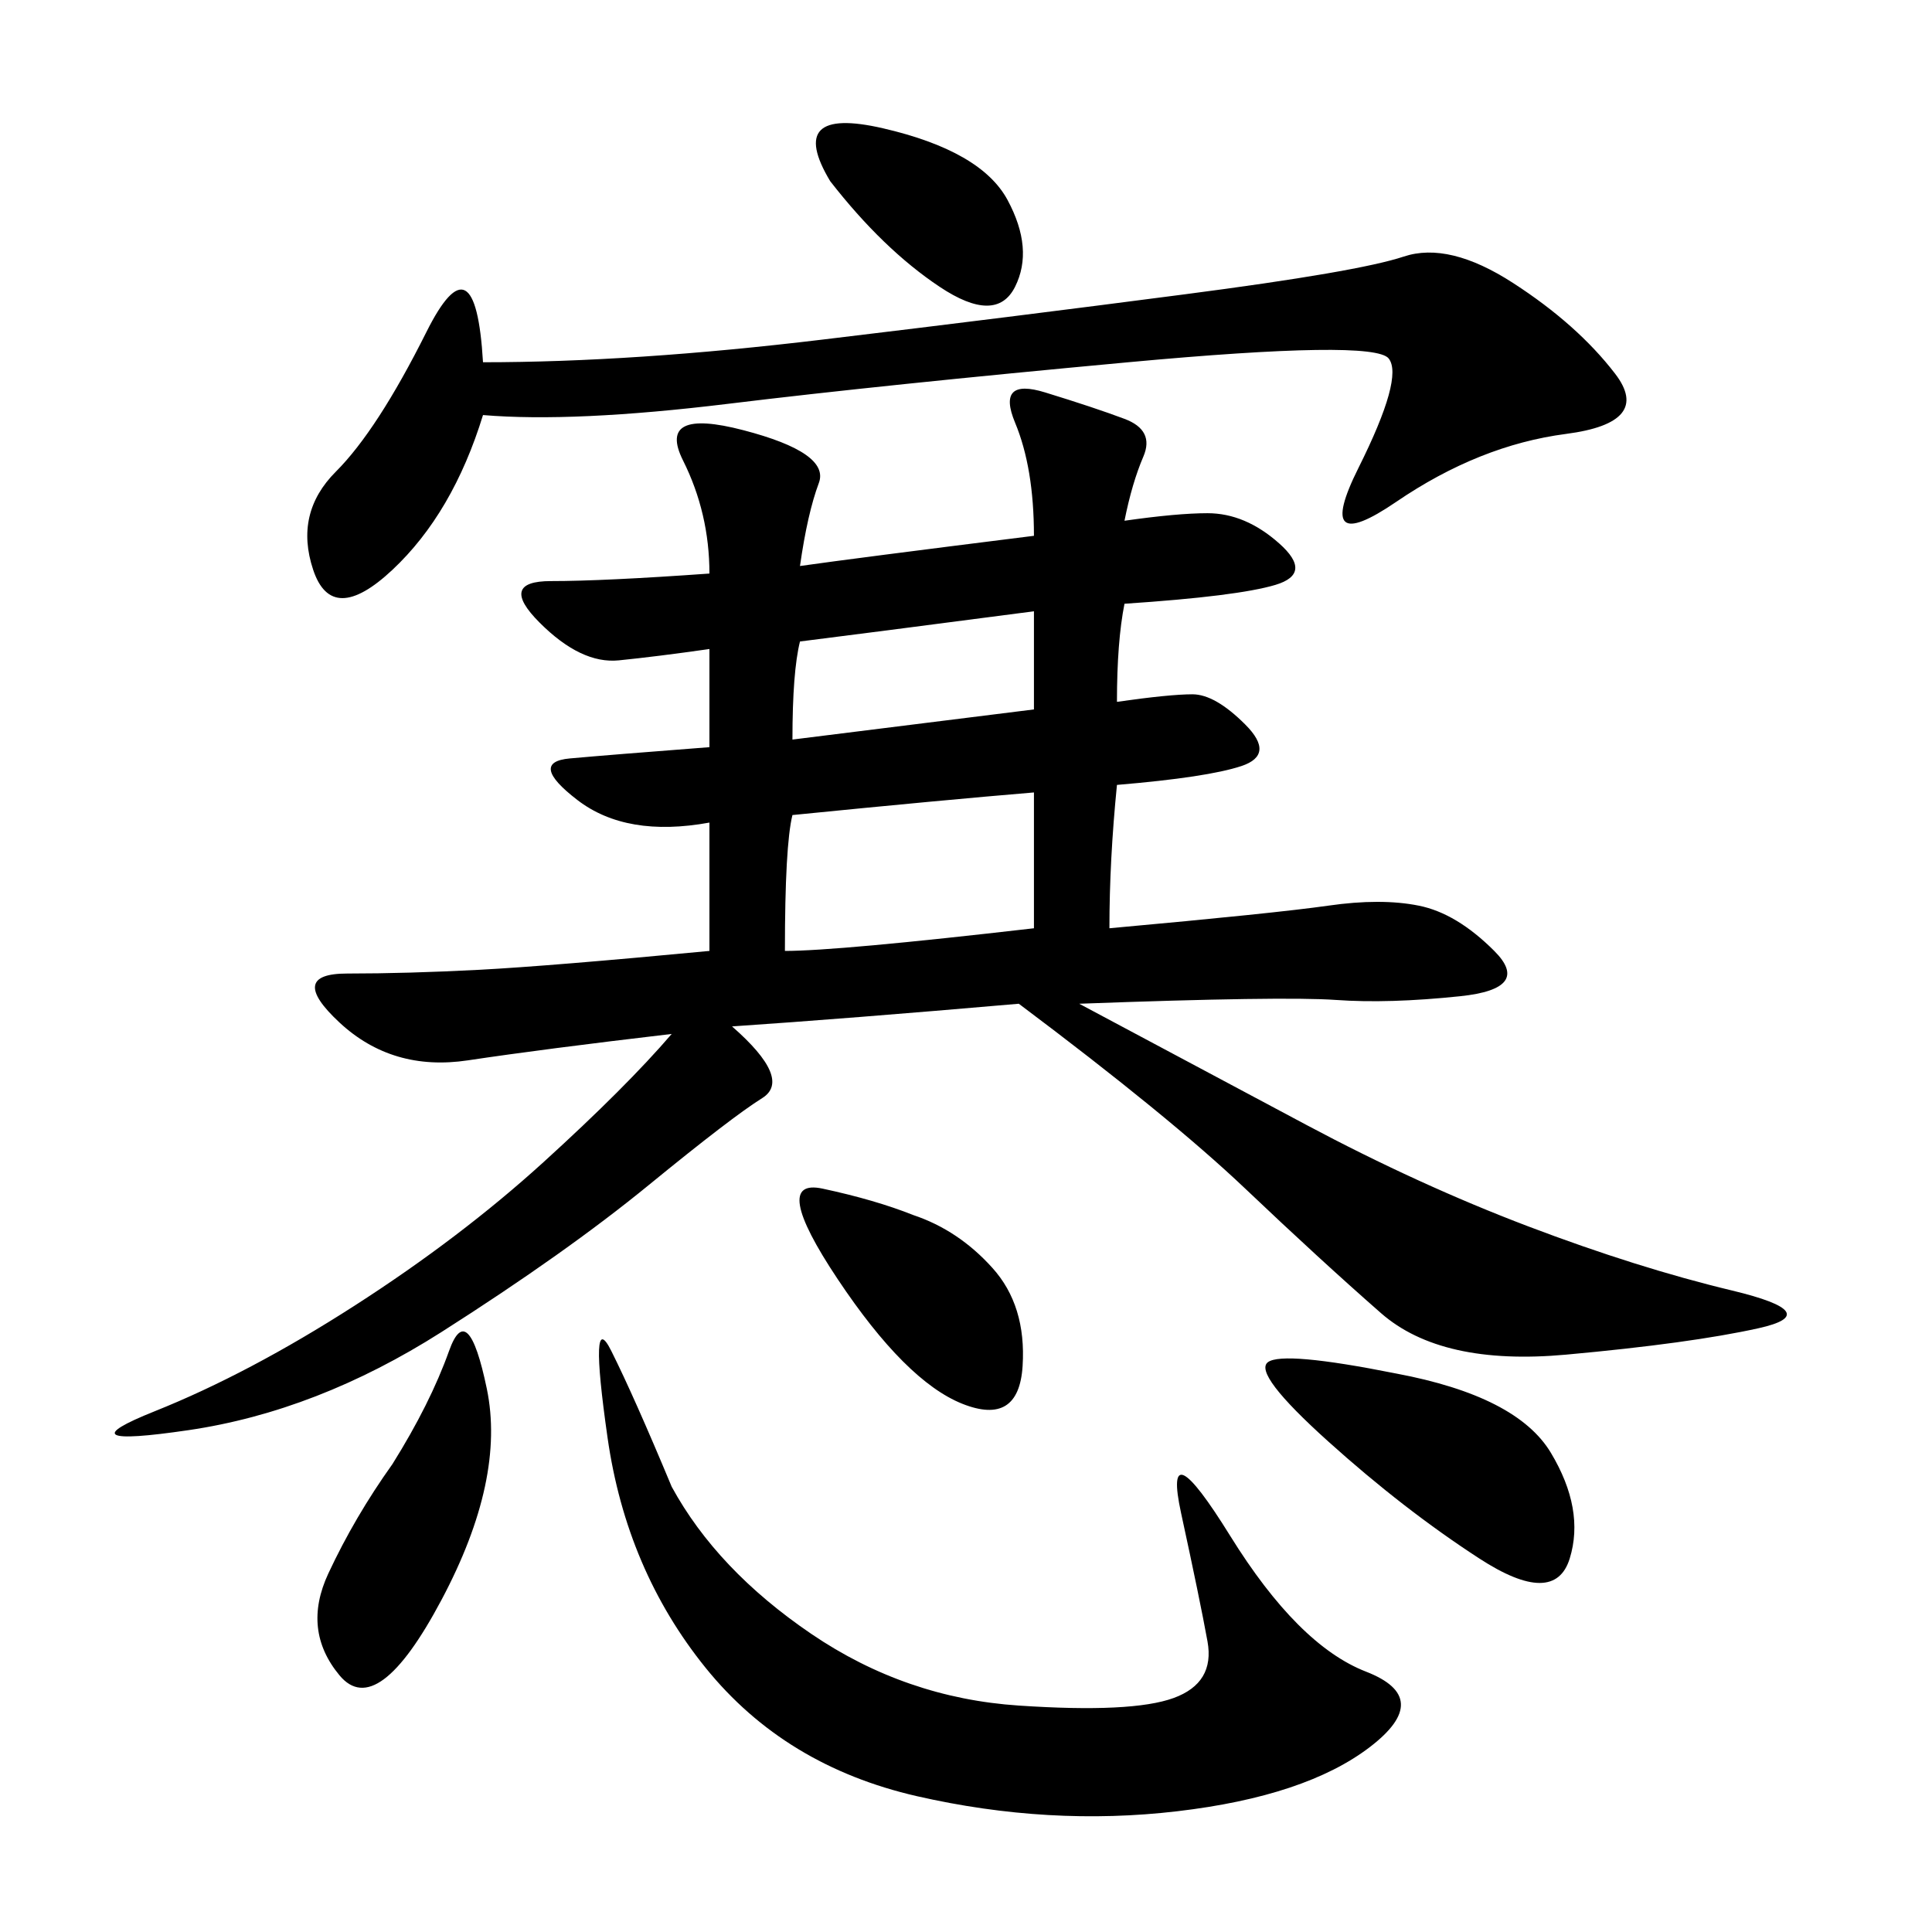 <svg xmlns="http://www.w3.org/2000/svg" xmlns:xlink="http://www.w3.org/1999/xlink" width="300" height="300"><path d="M104.30 160.55Q84.38 162.89 72.66 164.65Q60.94 166.41 52.73 158.79Q44.53 151.17 53.91 151.17L53.91 151.17Q63.28 151.17 74.41 150.59Q85.55 150 110.16 147.66L110.16 147.66L110.16 127.73Q97.27 130.08 89.65 124.22Q82.03 118.36 88.48 117.77Q94.92 117.19 110.16 116.02L110.16 116.02L110.16 100.78Q101.95 101.95 96.09 102.54Q90.23 103.13 83.79 96.68Q77.34 90.23 85.55 90.23L85.55 90.23Q93.75 90.23 110.16 89.06L110.16 89.06Q110.16 79.69 106.05 71.48Q101.95 63.28 115.43 66.80Q128.91 70.31 127.15 75Q125.39 79.69 124.22 87.89L124.22 87.89Q132.42 86.72 160.55 83.20L160.55 83.20Q160.55 72.66 157.62 65.63Q154.69 58.59 162.30 60.94Q169.92 63.28 174.61 65.04Q179.30 66.80 177.54 70.90Q175.78 75 174.61 80.86L174.61 80.86Q182.81 79.69 187.50 79.69L187.50 79.69Q193.36 79.69 198.63 84.38Q203.91 89.06 198.05 90.82Q192.19 92.58 174.61 93.75L174.61 93.75Q173.44 99.61 173.44 108.98L173.44 108.98Q181.64 107.81 185.16 107.81L185.16 107.81Q188.67 107.81 193.36 112.50Q198.05 117.19 192.77 118.95Q187.50 120.70 173.44 121.88L173.44 121.88Q172.27 133.59 172.27 144.14L172.27 144.14Q198.05 141.80 206.25 140.63Q214.45 139.45 220.31 140.63Q226.17 141.80 232.03 147.66Q237.89 153.52 226.76 154.69Q215.63 155.86 207.42 155.27Q199.22 154.69 167.58 155.86L167.58 155.86L202.73 174.61Q220.31 183.98 237.30 190.43Q254.30 196.88 268.95 200.39Q283.59 203.91 273.05 206.25Q262.50 208.59 243.16 210.35Q223.83 212.11 214.45 203.91Q205.08 195.70 193.36 184.57Q181.64 173.44 158.20 155.86L158.20 155.86Q131.25 158.20 113.67 159.38L113.67 159.38Q123.05 167.58 118.36 170.51Q113.67 173.44 100.78 183.98Q87.89 194.53 68.55 206.84Q49.22 219.14 29.30 222.07Q9.38 225 24.02 219.14Q38.67 213.28 55.08 202.73Q71.48 192.19 84.38 180.47Q97.27 168.75 104.30 160.55L104.30 160.55ZM75 64.45Q70.31 79.69 60.94 88.48Q51.56 97.27 48.63 88.48Q45.70 79.69 52.15 73.24Q58.59 66.80 66.21 51.56Q73.83 36.33 75 56.25L75 56.25Q98.44 56.25 127.73 52.73Q157.03 49.22 183.98 45.70Q210.94 42.19 217.97 39.84Q225 37.50 234.96 43.95Q244.92 50.39 250.78 58.01Q256.64 65.63 243.16 67.38Q229.69 69.14 216.80 77.93Q203.91 86.72 210.94 72.66Q217.97 58.59 215.63 55.66Q213.28 52.73 175.20 56.25Q137.11 59.77 113.09 62.70Q89.06 65.63 75 64.45L75 64.45ZM104.30 230.86Q111.33 243.75 125.98 253.71Q140.63 263.67 158.20 264.84Q175.78 266.02 182.23 263.67Q188.67 261.33 187.50 254.88Q186.33 248.44 183.40 234.96Q180.47 221.48 191.02 238.48Q201.56 255.47 212.11 259.57Q222.66 263.67 212.70 271.29Q202.73 278.91 182.81 281.25Q162.89 283.59 142.38 278.91Q121.88 274.22 109.57 258.98Q97.27 243.75 94.34 223.24Q91.41 202.73 94.92 209.77Q98.44 216.80 104.30 230.86L104.30 230.86ZM216.80 213.28Q235.55 216.80 240.82 225.59Q246.09 234.38 243.75 241.99Q241.41 249.61 229.69 241.99Q217.97 234.38 206.25 223.83Q194.53 213.28 196.88 211.52Q199.22 209.77 216.80 213.28L216.80 213.28ZM121.88 147.66Q130.08 147.66 160.55 144.14L160.55 144.14L160.55 123.05Q146.48 124.22 123.05 126.56L123.05 126.56Q121.88 131.25 121.88 147.66L121.88 147.66ZM60.94 227.34Q66.80 217.97 69.73 209.77Q72.66 201.56 75.59 215.63Q78.52 229.69 68.55 248.44Q58.59 267.19 52.73 260.16Q46.88 253.13 50.98 244.34Q55.08 235.55 60.94 227.34L60.94 227.34ZM141.80 188.67Q148.83 191.02 154.10 196.88Q159.38 202.73 158.79 212.11Q158.20 221.48 149.41 217.97Q140.63 214.45 130.08 198.63Q119.53 182.81 127.73 184.57Q135.94 186.33 141.80 188.67L141.80 188.67ZM160.55 94.92Q133.59 98.44 124.22 99.61L124.22 99.61Q123.05 104.30 123.05 114.84L123.05 114.84L160.55 110.16L160.55 94.92ZM128.91 28.13Q121.88 16.41 137.11 19.92Q152.34 23.44 156.45 31.05Q160.55 38.67 157.62 44.53Q154.69 50.39 145.90 44.53Q137.11 38.67 128.91 28.13L128.91 28.13Z"/></svg>